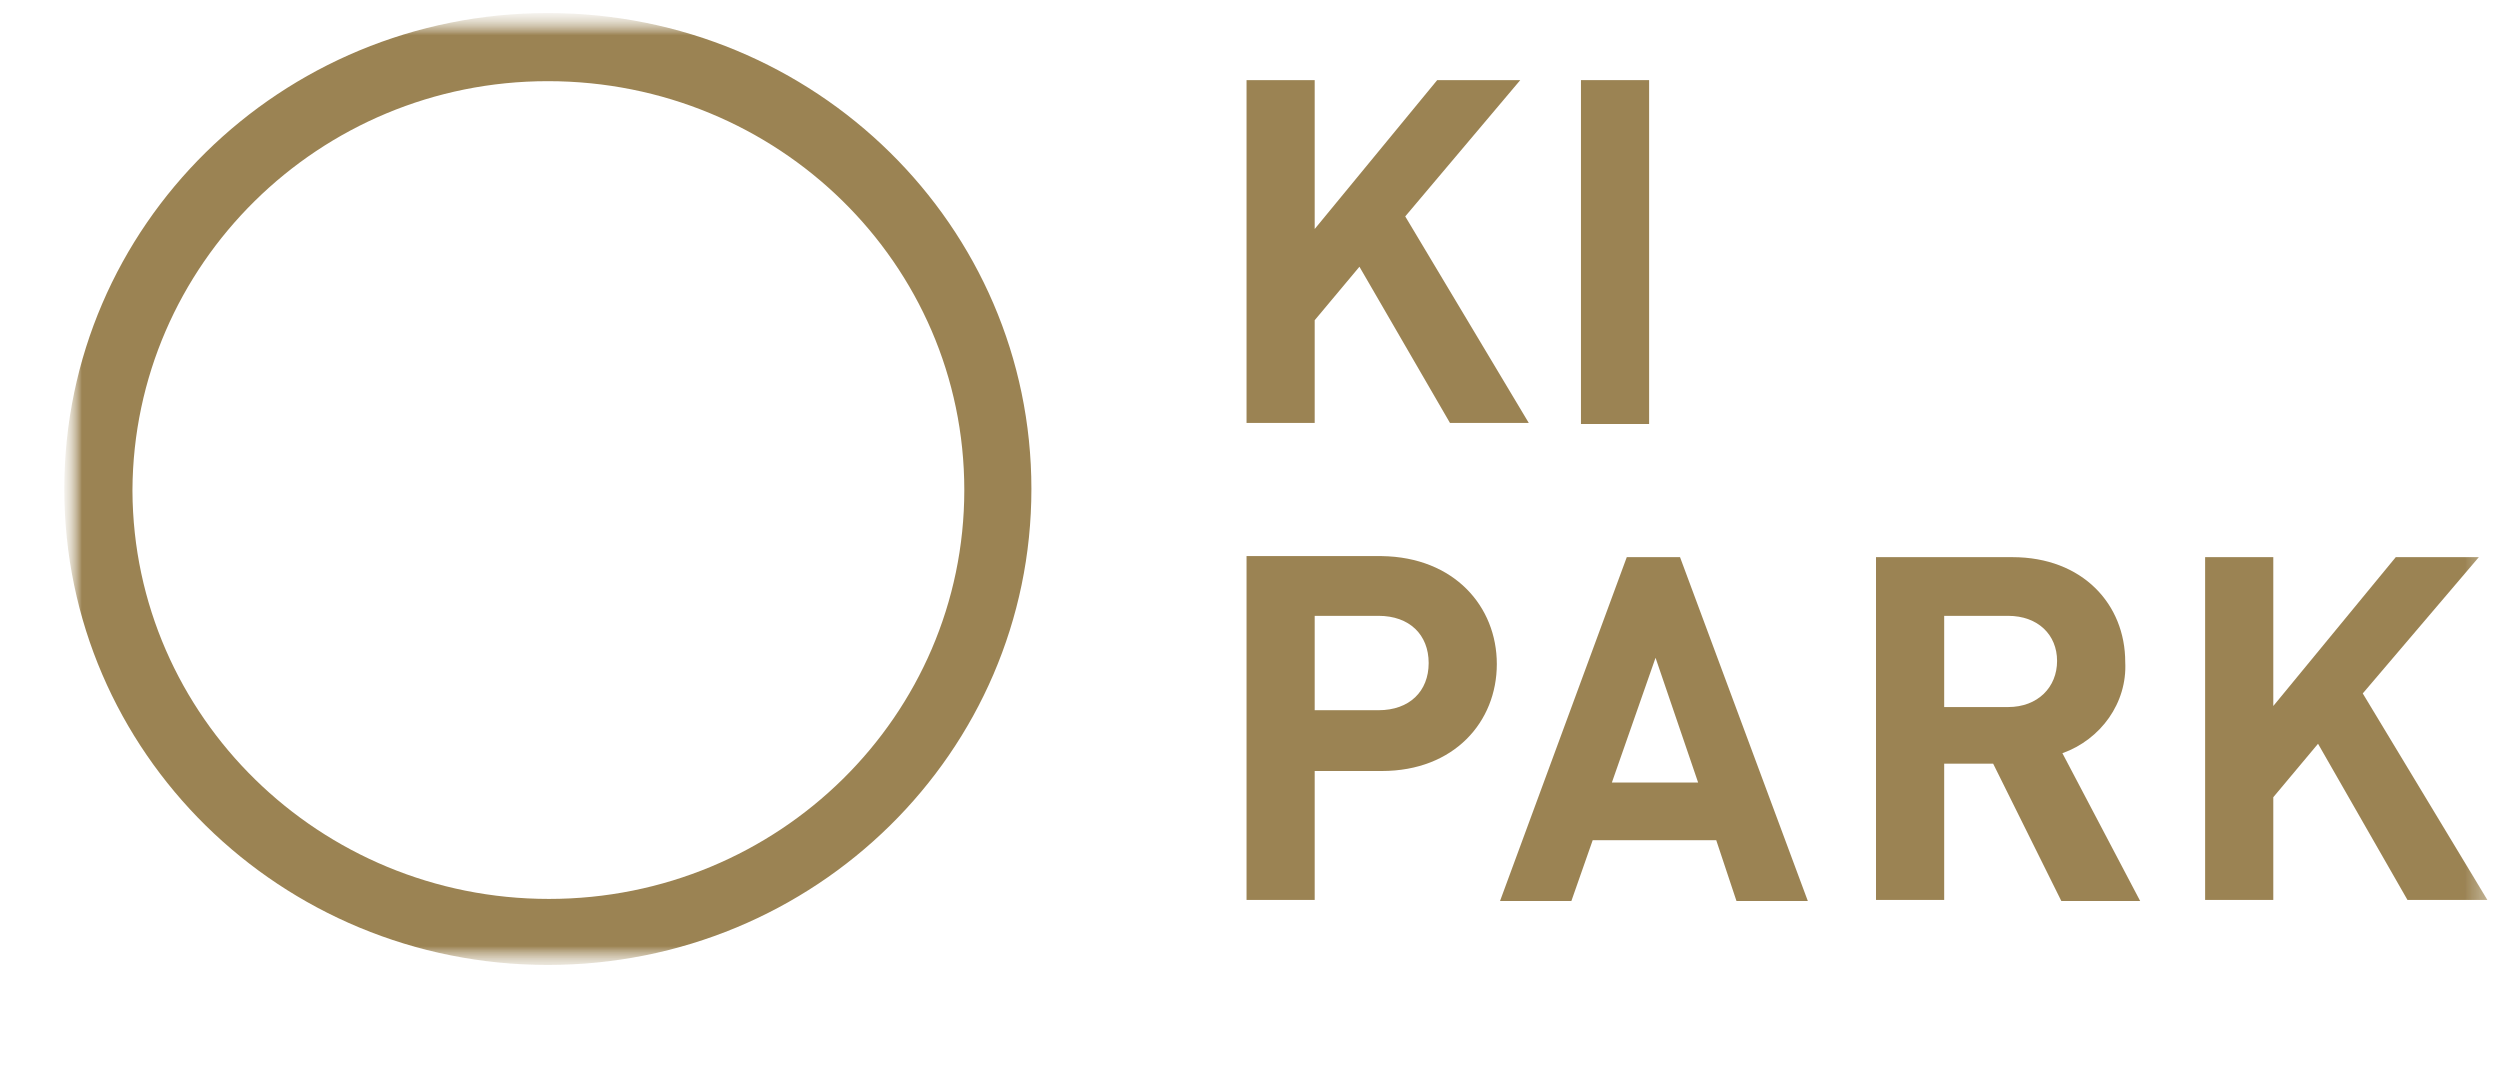 <svg width="107" height="46" viewBox="0 0 107 46" fill="none" xmlns="http://www.w3.org/2000/svg">
<mask id="mask0_373_50" style="mask-type:luminance" maskUnits="userSpaceOnUse" x="2" y="0" width="105" height="42">
<path d="M106.847 0.558H2.684V41.48H106.847V0.558Z" fill="white"/>
</mask>
<g mask="url(#mask0_373_50)">
<mask id="mask1_373_50" style="mask-type:luminance" maskUnits="userSpaceOnUse" x="2" y="0" width="105" height="42">
<path d="M106.847 0.558H2.684V41.48H106.847V0.558Z" fill="white"/>
</mask>
<g mask="url(#mask1_373_50)">
<mask id="mask2_373_50" style="mask-type:luminance" maskUnits="userSpaceOnUse" x="2" y="0" width="105" height="42">
<path d="M106.847 0.558H2.684V41.48H106.847V0.558Z" fill="white"/>
</mask>
<g mask="url(#mask2_373_50)">
<path d="M56.269 13.705L58.184 11.416L62.059 18.102H65.432L60.144 9.262L65.067 3.429H61.512L56.269 9.801V3.429H53.352V18.102H56.269V13.705Z" fill="#9B8353"/>
<path d="M67.665 3.429H70.582V18.147H67.665V3.429Z" fill="#9B8353"/>
<path d="M68.988 33.493L70.857 28.153L72.68 33.493H68.988ZM69.626 23.846L64.201 38.563H67.255L68.167 35.961H73.455L74.321 38.563H77.375L71.905 23.846H69.626Z" fill="#9B8353"/>
<path d="M85.946 30.262H83.211V26.358H85.946C87.222 26.358 88.043 27.166 88.043 28.288C88.043 29.41 87.222 30.262 85.946 30.262ZM90.96 28.333C90.96 25.865 89.137 23.846 86.128 23.846H80.293V38.518H83.211V32.685H85.307L88.225 38.563H91.599L88.271 32.237C89.912 31.653 91.051 30.083 90.96 28.333Z" fill="#9B8353"/>
<path d="M102.539 23.846L97.297 30.217V23.846H94.379V38.518H97.297V34.121L99.212 31.833L103.04 38.518H106.46L101.126 29.679L106.094 23.846H102.539Z" fill="#9B8353"/>
<path d="M59.004 30.397H56.269V26.358H59.004C60.326 26.358 61.147 27.166 61.147 28.378C61.147 29.589 60.326 30.397 59.004 30.397ZM59.141 23.801H53.352V38.518H56.269V32.999H59.141C62.241 32.999 64.064 30.89 64.064 28.422C64.064 25.955 62.241 23.846 59.141 23.801Z" fill="#9B8353"/>
<path d="M23.448 0.558C12.006 0.558 2.752 9.666 2.752 20.929C2.752 32.192 12.006 41.3 23.448 41.3C34.89 41.3 44.144 32.192 44.144 20.929C44.144 9.666 34.89 0.558 23.448 0.558ZM23.493 38.474C13.693 38.474 5.715 30.666 5.669 21.019V20.974C5.715 11.327 13.647 3.474 23.448 3.474C33.294 3.474 41.272 11.282 41.272 20.974C41.272 30.621 33.34 38.474 23.493 38.474Z" fill="#9B8353"/>
</g>
</g>
</g>
</svg>
